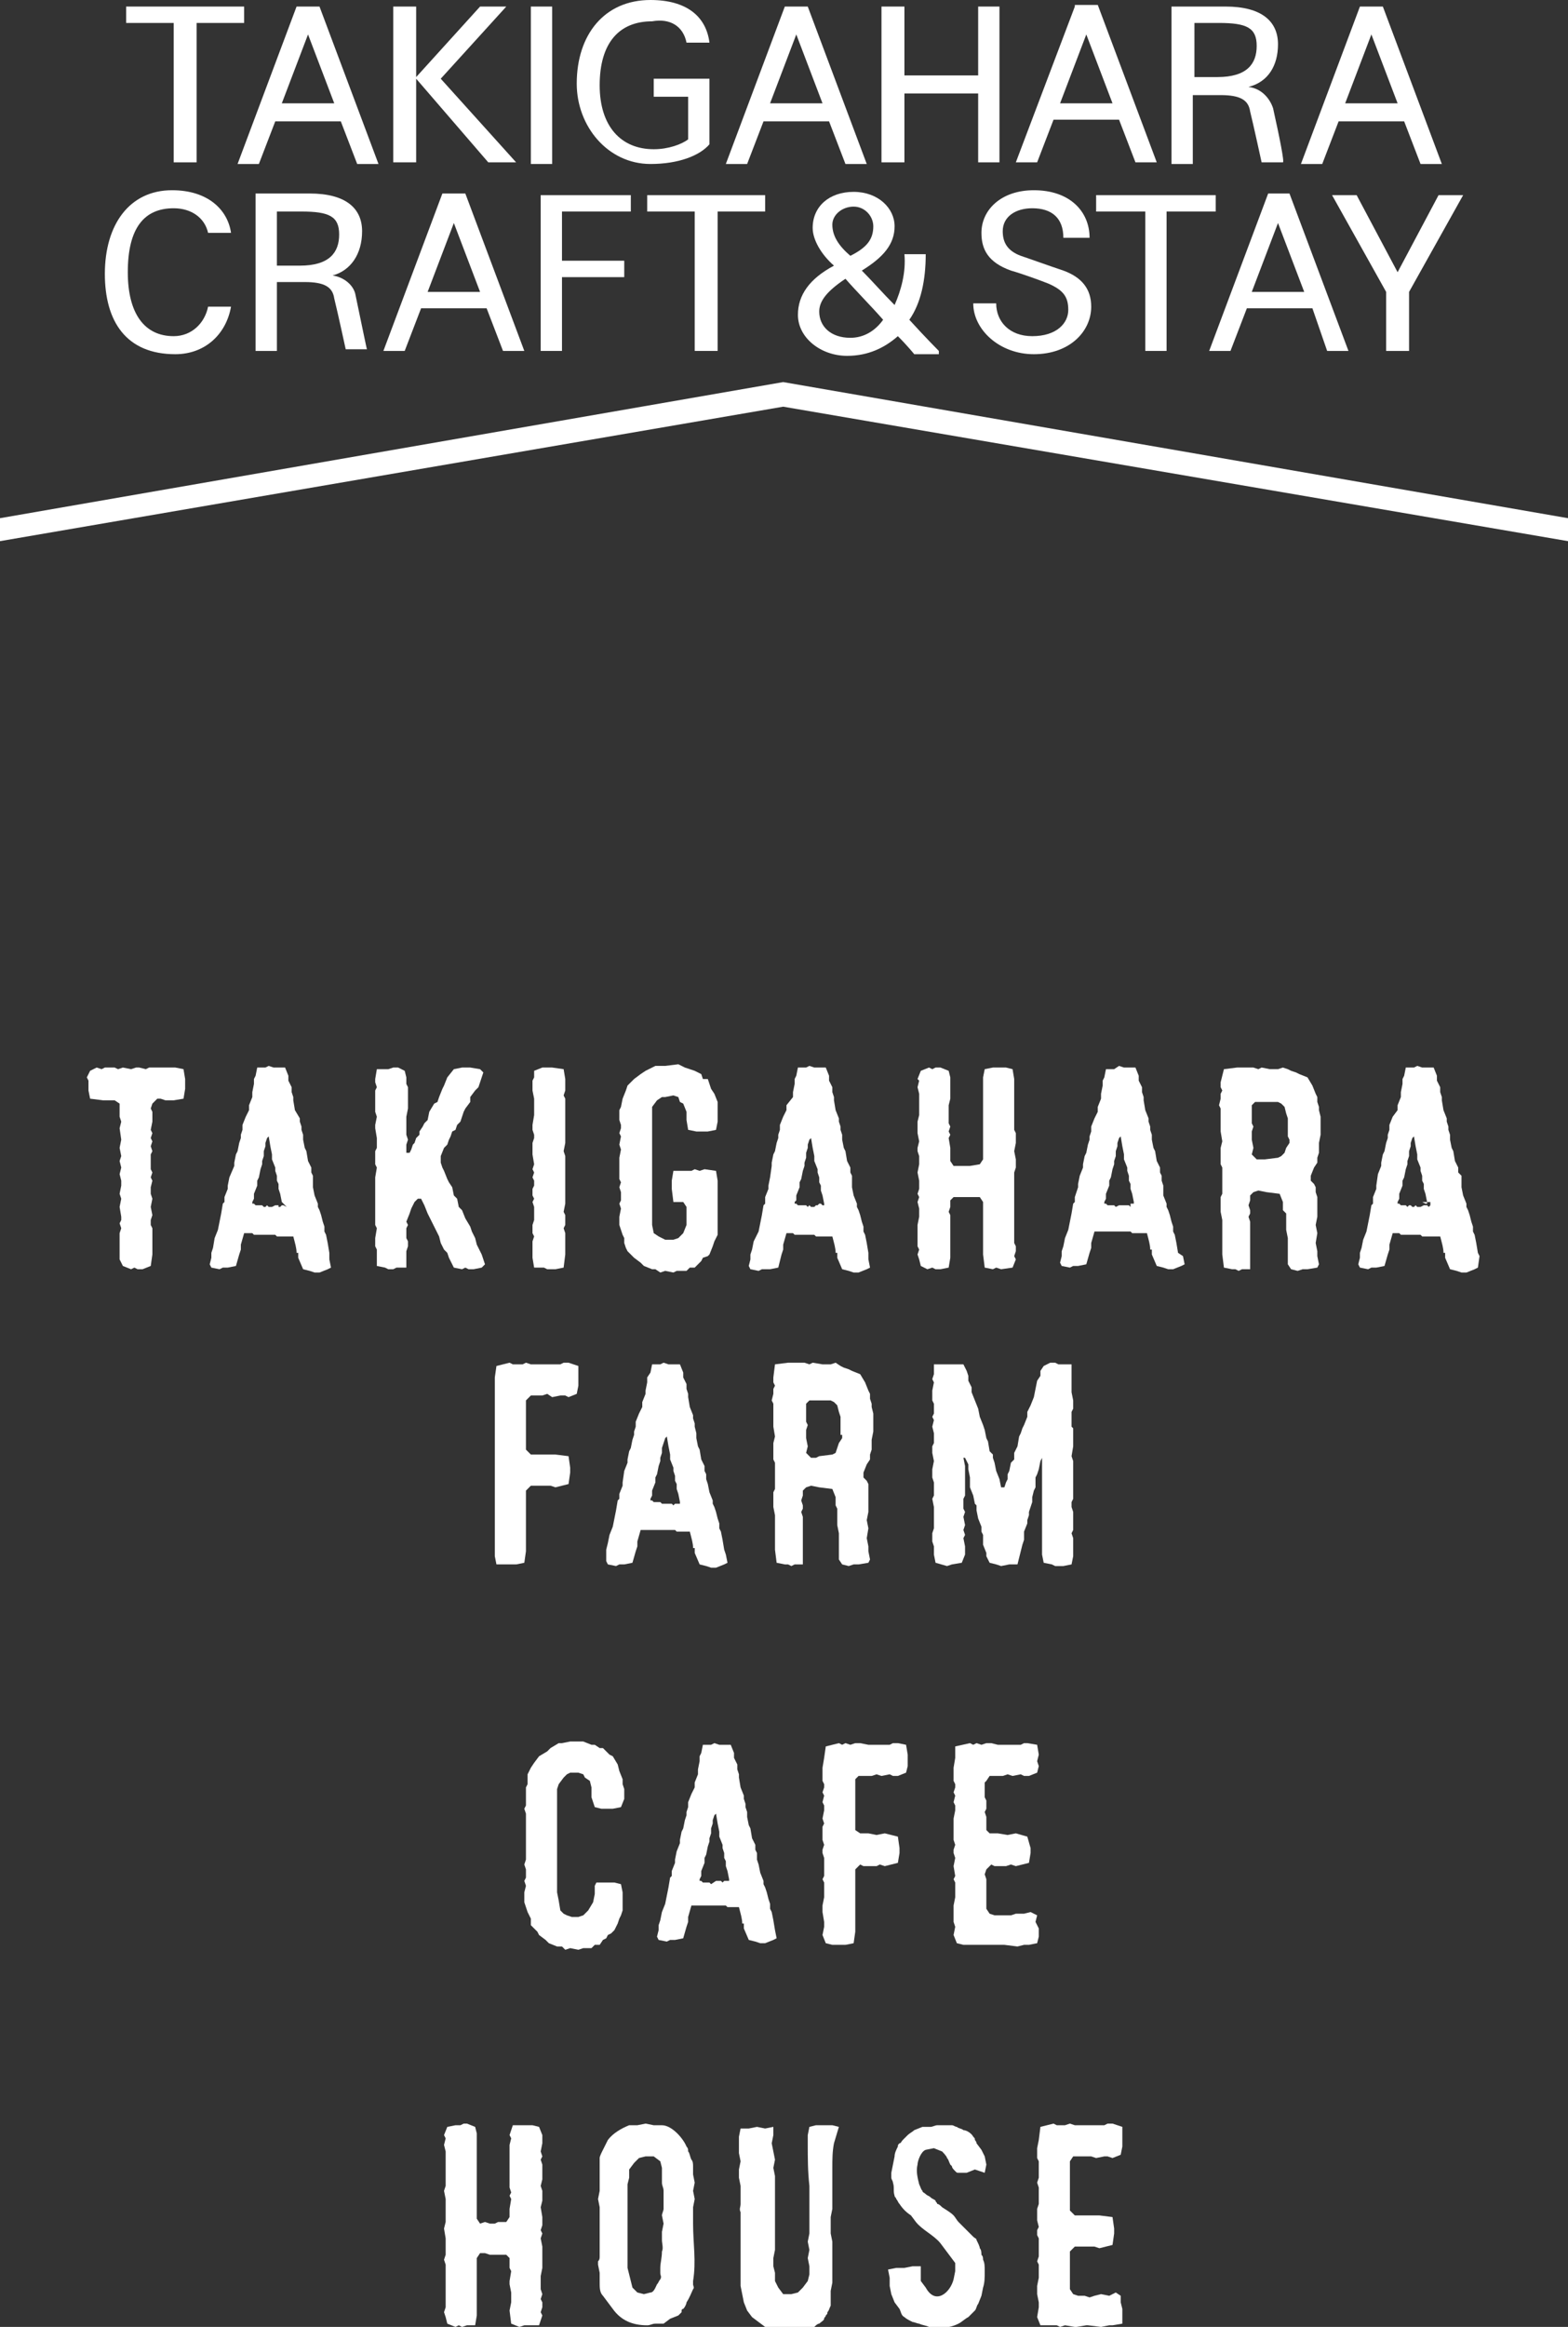 <?xml version="1.0" encoding="utf-8"?>
<!-- Generator: Adobe Illustrator 27.0.0, SVG Export Plug-In . SVG Version: 6.00 Build 0)  -->
<svg version="1.1" id="レイヤー_1" xmlns="http://www.w3.org/2000/svg" xmlns:xlink="http://www.w3.org/1999/xlink" x="0px"
	 y="0px" viewBox="0 0 95.7 141.9" style="enable-background:new 0 0 95.7 141.9;" xml:space="preserve">
<rect x="0" y="0" width="95.7" height="141.9" fill="#333333" stroke="none"/>
<style type="text/css">
	.st0{fill:#FFFFFF;}
</style>
<g>
	<g>
		<path class="st0" d="M41.9,2.6h1.4C43.1,1,41.9,0,39.7,0c-2.8,0-4.5,2.1-4.5,5.1c0,2.6,1.9,4.9,4.5,4.9c1.7,0,3-0.5,3.6-1.2v-4
			h-3.4v1.1H42v2.6c-0.4,0.3-1.2,0.6-2.1,0.6c-2,0-3.3-1.4-3.3-3.9c0-2.6,1.2-3.9,3.2-3.9C40.9,1.1,41.7,1.6,41.9,2.6"/>
		<rect x="32.4" y="0.4" class="st0" width="1.3" height="9.6"/>
		<polygon class="st0" points="29.3,0.4 25.4,4.7 25.4,0.4 24,0.4 24,9.9 25.4,9.9 25.4,4.8 29.8,9.9 31.5,9.9 26.9,4.8 30.9,0.4 		
			"/>
		<polygon class="st0" points="59.7,0.4 59.7,4.6 55.2,4.6 55.2,0.4 53.8,0.4 53.8,9.9 55.2,9.9 55.2,5.7 59.7,5.7 59.7,9.9 61,9.9 
			61,0.4 		"/>
		<path class="st0" d="M74.3,4.7h-1.4V1.4h1.5c1.7,0,2.3,0.3,2.3,1.4C76.7,3.9,76.1,4.7,74.3,4.7 M77.7,6.6C77.5,6,77,5.4,76.2,5.3
			C77.4,5,78,4,78,2.7c0-1.4-1-2.3-3.2-2.3h-3.3v9.6h1.3V5.8h1.7c1.2,0,1.7,0.3,1.8,1c0.2,0.8,0.7,3.1,0.7,3.1h1.3
			C78.4,9.9,78.1,8.4,77.7,6.6"/>
		<path class="st0" d="M18.8,2.1l1.6,4.2h-3.2L18.8,2.1z M18.1,0.4l-3.6,9.6h1.3l1-2.6h4l1,2.6h1.3l-3.6-9.6H18.1z"/>
		<path class="st0" d="M48.6,2.1l1.6,4.2H47L48.6,2.1z M47.9,0.4l-3.6,9.6h1.3l1-2.6h4l1,2.6h1.3l-3.6-9.6H47.9z"/>
		<path class="st0" d="M66.3,2.1l1.6,4.2h-3.2L66.3,2.1z M65.6,0.4L62,9.9h1.3l1-2.6h4l1,2.6h1.3l-3.6-9.6H65.6z"/>
		<path class="st0" d="M83.7,2.1l1.6,4.2h-3.2L83.7,2.1z M83,0.4l-3.6,9.6h1.3l1-2.6h4l1,2.6H88l-3.6-9.6H83z"/>
		<polygon class="st0" points="7.7,0.4 7.7,1.4 10.6,1.4 10.6,9.9 12,9.9 12,1.4 14.9,1.4 14.9,0.4 		"/>
		<path class="st0" d="M64.9,14.5c0-1.2-0.7-1.8-1.9-1.8c-1,0-1.8,0.5-1.8,1.4c0,0.7,0.3,1.2,1.1,1.5c0.6,0.2,1.7,0.6,2.6,0.9
			c1.1,0.4,1.7,1.1,1.7,2.2c0,1.5-1.3,2.9-3.5,2.9c-2.1,0-3.7-1.5-3.7-3.1h1.4c0,1.1,0.8,2,2.2,2c1.5,0,2.2-0.8,2.2-1.6
			c0-0.8-0.3-1.2-1.2-1.6c-0.5-0.2-1.6-0.6-2.3-0.8c-1.4-0.5-1.8-1.3-1.8-2.3c0-1.4,1.2-2.6,3.2-2.6c2.2,0,3.4,1.3,3.4,2.9H64.9z"/>
		<path class="st0" d="M7.8,16.6c0,2.5,1,3.9,2.8,3.9c1.1,0,1.9-0.8,2.1-1.8h1.4c-0.3,1.7-1.6,2.9-3.4,2.9c-3,0-4.3-2-4.3-4.9
			c0-3,1.5-5.1,4.1-5.1c2.2,0,3.4,1.2,3.6,2.6h-1.4c-0.2-0.9-1-1.5-2.1-1.5C8.8,12.7,7.8,13.9,7.8,16.6"/>
		<path class="st0" d="M18.3,16.2h-1.4v-3.3h1.5c1.7,0,2.3,0.3,2.3,1.4C20.7,15.4,20.1,16.2,18.3,16.2 M21.7,18
			c-0.1-0.6-0.7-1.1-1.4-1.2c1.1-0.3,1.8-1.3,1.8-2.7c0-1.4-1-2.3-3.2-2.3h-3.3v9.6h1.3v-4.2h1.7c1.2,0,1.7,0.3,1.8,1
			c0.2,0.8,0.7,3.1,0.7,3.1h1.3C22.4,21.4,22.1,19.9,21.7,18"/>
		<path class="st0" d="M26.1,17.8l1.6-4.2l1.6,4.2H26.1z M30.7,21.4H32l-3.6-9.6H27l-3.6,9.6h1.3l1-2.6h4L30.7,21.4z"/>
		<path class="st0" d="M76.4,17.8l1.6-4.2l1.6,4.2H76.4z M81,21.4h1.3l-3.6-9.6h-1.3l-3.6,9.6h1.3l1-2.6h4L81,21.4z"/>
		<polygon class="st0" points="46.7,11.9 39.5,11.9 39.5,12.9 42.4,12.9 42.4,21.4 43.8,21.4 43.8,12.9 46.7,12.9 		"/>
		<polygon class="st0" points="74.2,11.9 66.9,11.9 66.9,12.9 69.9,12.9 69.9,21.4 71.2,21.4 71.2,12.9 74.2,12.9 		"/>
		<polygon class="st0" points="38.5,12.9 38.5,11.9 33,11.9 33,21.4 34.3,21.4 34.3,16.9 38.1,16.9 38.1,15.9 34.3,15.9 34.3,12.9 
					"/>
		<polygon class="st0" points="87.8,11.9 85.3,16.6 82.8,11.9 81.3,11.9 84.6,17.8 84.6,21.4 86,21.4 86,17.8 89.3,11.9 		"/>
		<path class="st0" d="M51.9,20.6c-1.2,0-1.9-0.7-1.9-1.6c0-0.6,0.4-1.2,1.6-2c0.7,0.8,1.6,1.7,2.3,2.5
			C53.4,20.2,52.7,20.6,51.9,20.6 M52.1,12.6c0.7,0,1.2,0.6,1.2,1.2c0,0.8-0.4,1.3-1.4,1.8c-0.7-0.6-1.1-1.2-1.1-1.9
			C50.8,13.1,51.4,12.6,52.1,12.6 M57.3,21.4c0,0-0.8-0.8-1.8-1.9c0.7-1,1-2.4,1-4h-1.3c0.1,1.1-0.2,2.2-0.6,3.1
			c-0.7-0.7-1.4-1.5-2-2.1c1.3-0.8,2-1.6,2-2.7c0-1.1-1-2.1-2.5-2.1c-1.5,0-2.5,0.9-2.5,2.2c0,0.7,0.5,1.6,1.3,2.3
			c-1.5,0.8-2.2,1.8-2.2,3c0,1.4,1.4,2.5,3,2.5c1.3,0,2.3-0.5,3.1-1.2c0.6,0.6,1,1.1,1,1.1H57.3z"/>
		<polygon class="st0" points="0,31.6 0,33 47.8,24.8 95.7,33 95.7,31.6 47.8,23.3 		"/>
	</g>
	<g>
		<polygon class="st0" points="35.3,83.8 35.3,83.3 34.7,83.1 34.4,83.1 34.2,83.2 33.1,83.2 32.9,83.2 32.4,83.2 32.1,83.1 
			31.9,83.2 31.6,83.2 31.3,83.2 31.1,83.1 30.3,83.3 30.2,84 30.2,84.6 30.2,85.2 30.2,85.4 30.2,85.6 30.2,85.9 30.2,86.1 
			30.2,86.4 30.2,86.7 30.2,86.9 30.2,87.2 30.2,87.7 30.2,88 30.2,88.3 30.2,89 30.2,89.4 30.2,89.6 30.2,89.8 30.2,90.1 
			30.2,90.6 30.2,91.2 30.2,91.5 30.2,91.7 30.2,92.2 30.2,92.5 30.2,93 30.2,93.5 30.2,94 30.2,94.3 30.2,94.9 30.3,95.4 
			30.8,95.4 31,95.4 31.5,95.4 32,95.3 32.1,94.6 32.1,94 32.1,93.6 32.1,93.3 32.1,92.8 32.1,92 32.1,91.6 32.1,91.4 32.1,91.1 
			32.1,90.9 32.4,90.6 32.7,90.6 32.9,90.6 33.2,90.6 33.4,90.6 33.6,90.6 33.9,90.7 34.7,90.5 34.8,89.8 34.8,89.5 34.7,88.8 
			33.9,88.7 33.5,88.7 32.9,88.7 32.4,88.7 32.1,88.4 32.1,88.1 32.1,88 32.1,87.6 32.1,87.4 32.1,87.2 32.1,86.6 32.1,86.4 
			32.1,85.6 32.1,85.4 32.4,85.1 32.7,85.1 32.9,85.1 33.1,85.1 33.4,85 33.7,85.2 34.2,85.1 34.5,85.1 34.7,85.2 35.2,85 
			35.3,84.5 35.3,84.3 		"/>
		<path class="st0" d="M51.4,87.5l0,0.2L51.2,88l-0.1,0.3L51,88.6l-0.2,0.1l-0.8,0.1l-0.2,0.1l-0.3,0l-0.3-0.3l0.1-0.4l-0.1-0.5
			l0-0.3l0-0.2l0.1-0.3l-0.1-0.2l0-0.3l0-0.5l0-0.3l0.2-0.2h0.3l0.2,0h0.8l0.2,0.1l0.2,0.2l0.1,0.4l0.1,0.3l0,0.5v0.6L51.4,87.5z
			 M53.3,86.4l0-0.2l-0.1-0.4l0-0.2l-0.1-0.3l0-0.3L53,84.8l-0.2-0.5l-0.3-0.5L52,83.6l-0.2-0.1l-0.3-0.1l-0.2-0.1L51,83.1l-0.3,0.1
			l-0.5,0l-0.6-0.1l-0.2,0.1l-0.3-0.1l-0.2,0h-0.5l-0.3,0l-0.8,0.1L47.2,84v0.3l0.1,0.2l-0.1,0.2l0,0.3l-0.1,0.4l0.1,0.2l0,0.6v0.5
			l0,0.3l0.1,0.6L47.2,88v1l0.1,0.2v1.6l-0.1,0.2l0,0.3l0,0.6l0.1,0.5l0,0.2v1.9l0.1,0.8l0.5,0.1l0.2,0l0.2,0.1l0.2-0.1l0.5,0v-0.8
			l0-0.2l0-0.3l0-0.3l0-0.5l0-0.3l0-0.5l-0.1-0.3l0.1-0.2v-0.2l-0.1-0.3l0.1-0.3v-0.3l0.2-0.2l0.3-0.1l0.5,0.1l0.8,0.1l0.2,0.5v0.5
			L51.1,92v1l0.1,0.5v1.3l0,0.3l0.2,0.3l0.4,0.1l0.3-0.1l0.3,0l0.6-0.1l0.1-0.2l-0.1-0.5l0-0.3l-0.1-0.5l0.1-0.6l-0.1-0.5l0.1-0.5
			l0-0.5l0-0.5l0-0.2L53,90.8v-0.3l-0.1-0.2l-0.2-0.2l0-0.3l0.2-0.5l0.2-0.3l0-0.3l0.1-0.3l0-0.6l0.1-0.5l0-0.2l0-0.5L53.3,86.4z"/>
		<polygon class="st0" points="65.5,87.5 65.5,87.1 65.4,87 65.4,86.1 65.5,85.9 65.5,85.6 65.5,85.4 65.4,84.9 65.4,83.8 
			65.4,83.2 64.9,83.2 64.6,83.2 64.4,83.1 64.1,83.1 63.7,83.3 63.5,83.6 63.5,83.9 63.3,84.2 63.2,84.7 63.1,85.2 62.9,85.7 
			62.7,86.1 62.7,86.4 62.5,86.9 62.4,87.1 62.3,87.4 62.2,87.6 62.1,88.2 61.9,88.6 61.9,89 61.7,89.2 61.6,89.7 61.5,89.9 
			61.5,90.2 61.4,90.4 61.3,90.7 61.1,90.7 61,90.2 60.8,89.7 60.7,89.2 60.6,88.9 60.6,88.7 60.4,88.5 60.3,87.9 60.2,87.7 
			60.1,87.2 60,86.9 59.8,86.4 59.7,85.9 59.5,85.4 59.3,84.9 59.3,84.6 59.1,84.2 59.1,83.9 59,83.6 58.8,83.2 58,83.2 57.8,83.2 
			57.6,83.2 57,83.2 57,83.8 56.9,84.1 57,84.3 56.9,84.8 56.9,85.4 57,85.6 57,85.8 57,86.2 56.9,86.4 57,86.6 56.9,87 57,87.4 
			57,88 56.9,88.2 56.9,88.6 57,89.1 56.9,89.6 56.9,90.1 57,90.4 57,91.2 56.9,91.4 57,91.9 57,93.2 56.9,93.5 56.9,94 57,94.3 
			57,94.8 57.1,95.3 57.8,95.5 58.1,95.4 58.7,95.3 58.9,94.8 58.9,94.3 58.8,93.8 58.9,93.6 58.8,93.3 58.9,93 58.8,92.5 
			58.9,92.2 58.8,92 58.8,91.4 58.9,91.2 58.9,89.4 58.8,88.9 58.9,88.9 59.1,89.3 59.1,89.6 59.2,90.1 59.2,90.7 59.4,91.2 
			59.5,91.7 59.6,91.8 59.6,92.1 59.7,92.6 59.9,93.1 59.9,93.4 60,93.6 60,93.9 60,94.2 60.2,94.7 60.2,94.9 60.4,95.3 60.8,95.4 
			61.1,95.5 61.6,95.4 62.1,95.4 62.3,94.6 62.4,94.2 62.5,93.9 62.5,93.7 62.5,93.4 62.7,92.9 62.7,92.7 62.8,92.4 62.8,92.2 
			63,91.6 63,91.3 63.1,90.9 63.2,90.7 63.2,90.1 63.3,89.9 63.4,89.6 63.5,89.1 63.6,88.9 63.6,89.1 63.6,90 63.6,90.1 63.6,90.4 
			63.6,90.7 63.6,90.9 63.6,91.5 63.6,91.7 63.6,92 63.6,92.3 63.6,92.5 63.6,93.6 63.6,93.8 63.6,94 63.6,94.3 63.6,94.5 
			63.6,94.8 63.7,95.3 64.2,95.4 64.4,95.5 64.9,95.5 65.4,95.4 65.5,94.9 65.5,94.2 65.5,93.8 65.4,93.5 65.5,93.3 65.5,93 
			65.5,92.5 65.5,92.2 65.4,91.9 65.4,91.6 65.5,91.4 65.5,89.9 65.5,89.6 65.5,89.1 65.4,88.8 65.5,88.2 65.5,87.9 65.5,87.8 		"/>
		<path class="st0" d="M40.4,91.7L40.4,91.7l-0.1-0.1h0h-0.1l0,0l0,0l0,0l0,0l-0.1,0h-0.1h-0.1l0,0l-0.1-0.1h-0.1h0l0-0.1l0.1-0.2
			l0-0.3l0.2-0.5l0-0.3l0.1-0.2l0.1-0.5l0.1-0.3l0-0.2l0.1-0.3l0-0.3l0.1-0.3V88l0.1-0.3l0.1-0.1l0.1,0.6l0.1,0.5l0,0.3l0.2,0.5v0.2
			l0.1,0.3v0.3l0.1,0.2v0.3l0.1,0.3l0.1,0.5l0,0.1l0,0l0,0l0,0l0,0l-0.1,0h-0.1h0h-0.1l-0.1,0.1h0l-0.1-0.1h-0.1h-0.2h-0.1l-0.1,0
			l-0.1,0l0,0l0,0l0,0l0,0l0,0L40.4,91.7L40.4,91.7L40.4,91.7z M44.2,94.5l-0.1-0.6L44,93.4l-0.1-0.2l0-0.3l-0.1-0.3l-0.1-0.4
			l-0.1-0.3l-0.1-0.2l0-0.2L43.3,91l-0.1-0.5l-0.1-0.3v-0.3l-0.1-0.2v-0.3l-0.2-0.4l-0.1-0.6l-0.1-0.2l-0.1-0.5v-0.3L42.4,87l0-0.2
			l-0.1-0.3l0-0.2l-0.2-0.5L42,85.2l0-0.2l-0.1-0.3v-0.3L41.7,84l0-0.3l-0.2-0.5h-0.7l-0.3-0.1l-0.2,0.1l-0.5,0l-0.1,0.5L39.5,84
			l0,0.3l-0.1,0.5V85l-0.2,0.5v0.3L39,86.2l-0.2,0.5V87l-0.1,0.3l0,0.2l-0.1,0.3l-0.1,0.5l-0.1,0.2l-0.1,0.5l0,0.2l-0.2,0.5L38,90.4
			v0.2l-0.2,0.5v0.3l-0.1,0.1l-0.1,0.6l-0.1,0.5l-0.1,0.5l-0.2,0.5l-0.1,0.5L37,94.5v0.3L37,95.2l0.1,0.2l0.5,0.1l0.2-0.1h0.3
			l0.5-0.1l0.2-0.7l0.1-0.3l0,0l0-0.3l0.2-0.7h0h0.1l0.1,0h0.1h0.1l0.1,0l0.1,0l0,0l0,0l0.2,0l0.1,0l0.1,0h0.1h0.2l0.1,0h0.1h0.1
			h0.1l0.1,0l0.1,0l0,0l0,0l0.1,0l0.1,0l0.1,0.1l0,0l0,0l0.1,0l0,0l0,0l0,0l0.1,0h0.4h0.1l0,0l0.1,0h0c0.1,0.4,0.2,0.7,0.2,1l0.1,0
			l0,0.3l0.3,0.7l0.4,0.1l0.3,0.1h0.3l0.5-0.2l0.2-0.1l-0.1-0.5L44.2,94.5z"/>
		<polygon class="st0" points="10.7,65.1 10.1,65.1 9.9,65.1 9.1,65.1 8.9,65.2 8.5,65.1 8.3,65.1 8,65.2 7.5,65.1 7.2,65.2 7,65.1 
			6.4,65.1 6.2,65.2 5.9,65.1 5.5,65.3 5.3,65.7 5.4,65.9 5.4,66.5 5.5,67 6.3,67.1 6.8,67.1 7,67.1 7.3,67.3 7.3,67.6 7.3,67.8 
			7.3,68.1 7.4,68.4 7.3,68.8 7.4,69.5 7.3,70 7.4,70.5 7.3,70.8 7.4,71.2 7.3,71.6 7.4,72 7.4,72.3 7.3,72.8 7.4,73.1 7.3,73.6 
			7.4,74.2 7.4,74.4 7.3,74.6 7.4,74.9 7.3,75.2 7.3,75.5 7.3,75.7 7.3,76.3 7.3,76.5 7.3,76.8 7.5,77.2 8,77.4 8.2,77.3 8.4,77.4 
			8.7,77.4 9.2,77.2 9.3,76.5 9.3,74.9 9.2,74.7 9.2,74.4 9.3,74.1 9.2,73.6 9.3,73.1 9.2,72.8 9.2,72.4 9.3,72 9.2,71.8 9.3,71.5 
			9.2,71.3 9.2,70.4 9.3,70.2 9.2,69.9 9.3,69.6 9.2,69.4 9.3,69.1 9.2,68.9 9.3,68.4 9.3,68.1 9.3,67.8 9.2,67.6 9.3,67.3 9.6,67 
			9.8,67 10.1,67.1 10.6,67.1 11.2,67 11.3,66.4 11.3,65.9 11.3,65.8 11.2,65.2 		"/>
		<polygon class="st0" points="29.2,76.1 29.1,75.9 29,75.5 28.8,75.1 28.7,74.8 28.4,74.3 28.2,73.8 28,73.6 27.9,73.1 27.7,72.9 
			27.6,72.4 27.4,72.1 27.3,71.9 27.1,71.4 27,71.2 26.9,70.9 26.9,70.5 27.1,70 27.3,69.8 27.4,69.5 27.5,69.3 27.6,69 27.8,68.9 
			27.9,68.6 28.1,68.4 28.3,67.8 28.4,67.6 28.7,67.2 28.7,66.9 29,66.5 29.2,66.3 29.5,65.4 29.3,65.2 28.7,65.1 28.2,65.1 
			27.7,65.2 27.3,65.7 27.1,66.2 27,66.4 26.8,66.9 26.7,67.2 26.5,67.3 26.2,67.8 26.1,68.3 25.9,68.5 25.8,68.7 25.6,69 
			25.6,69.2 25.4,69.4 25.3,69.7 25.2,69.8 25.1,70.1 25,70.3 24.8,70.3 24.8,69.8 24.9,69.5 24.8,69.2 24.8,68.7 24.8,68.4 
			24.8,68.1 24.9,67.6 24.9,66.3 24.8,66.1 24.8,65.7 24.7,65.3 24.3,65.1 24,65.1 23.7,65.2 23.5,65.2 23,65.2 22.9,65.8 22.9,66 
			23,66.3 22.9,66.5 22.9,67.1 22.9,67.3 22.9,67.8 23,68.1 22.9,68.6 22.9,68.8 23,69.4 23,70 22.9,70.2 22.9,70.5 22.9,71 
			23,71.2 22.9,71.8 22.9,72 22.9,72.3 22.9,72.6 22.9,72.8 22.9,73.3 22.9,74.4 22.9,74.7 23,74.9 22.9,75.5 22.9,76 23,76.2 
			23,77.2 23.5,77.3 23.7,77.4 24,77.4 24.2,77.3 24.8,77.3 24.8,76.8 24.8,76.3 24.9,76 24.9,75.7 24.8,75.5 24.8,74.9 24.9,74.7 
			24.8,74.5 25,74 25.1,73.7 25.3,73.3 25.5,73.1 25.7,73.1 25.9,73.5 26.1,74 26.4,74.6 26.5,74.8 26.6,75 26.7,75.2 26.8,75.4 
			26.9,75.8 27.1,76.2 27.3,76.4 27.4,76.7 27.7,77.3 28.2,77.4 28.4,77.3 28.6,77.4 28.9,77.4 29.4,77.3 29.6,77.1 29.4,76.5 		"/>
		<polygon class="st0" points="32.5,75.7 32.5,76.7 32.6,77.3 33.2,77.3 33.4,77.4 33.7,77.4 33.9,77.4 34.4,77.3 34.5,76.5 
			34.5,76.2 34.5,76 34.5,75.8 34.5,75.2 34.4,74.9 34.5,74.7 34.5,74.1 34.4,73.9 34.5,73.4 34.5,72.6 34.5,72.3 34.5,71.8 
			34.5,71.3 34.5,71 34.5,70.5 34.4,70.2 34.5,69.7 34.5,69.4 34.5,69.2 34.5,68.7 34.5,67 34.4,66.8 34.5,66.5 34.5,65.8 
			34.4,65.2 33.7,65.1 33.1,65.1 32.6,65.3 32.6,65.7 32.5,65.9 32.5,66.5 32.6,67 32.6,67.5 32.6,67.8 32.6,68 32.5,68.6 
			32.5,68.9 32.6,69.2 32.6,69.4 32.5,69.7 32.5,70.4 32.6,71 32.5,71.3 32.6,71.5 32.5,71.8 32.6,72 32.6,72.3 32.5,72.5 
			32.5,72.9 32.6,73.1 32.5,73.3 32.6,73.6 32.6,74.1 32.6,74.4 32.5,74.7 32.5,75.2 32.6,75.4 		"/>
		<polygon class="st0" points="38.1,75.5 38.1,75.8 38.2,76.1 38.3,76.3 38.5,76.5 38.7,76.7 39.1,77 39.3,77.2 39.8,77.4 40,77.4 
			40.3,77.6 40.6,77.5 41.1,77.6 41.3,77.5 41.9,77.5 42.1,77.3 42.4,77.3 42.6,77.1 42.8,76.9 42.9,76.7 43.2,76.6 43.3,76.5 
			43.5,76 43.6,75.7 43.7,75.5 43.8,75.3 43.8,74.9 43.8,73.1 43.8,72.8 43.8,72 43.7,71.4 43,71.3 42.7,71.4 42.4,71.3 42.2,71.4 
			41.7,71.4 41.1,71.4 41,72 41,72.5 41.1,73.3 41.7,73.3 41.9,73.6 41.9,74.7 41.7,75.2 41.4,75.5 41.1,75.6 40.6,75.6 40.4,75.5 
			40.2,75.4 39.9,75.2 39.8,74.7 39.8,74.1 39.8,73.6 39.8,73.4 39.8,73.1 39.8,72.6 39.8,72.3 39.8,72 39.8,71.8 39.8,71.2 
			39.8,70.7 39.8,70.5 39.8,67.8 39.8,67.5 40.1,67.1 40.4,66.9 40.6,66.9 41.1,66.8 41.4,66.9 41.5,67.2 41.7,67.3 41.9,67.8 
			41.9,68.3 42,68.9 42.5,69 43,69 43.2,69 43.7,68.9 43.8,68.4 43.8,67.8 43.8,67.5 43.8,67.2 43.6,66.7 43.4,66.4 43.2,65.8 
			42.9,65.8 42.8,65.5 42.6,65.4 42.4,65.3 42.1,65.2 41.8,65.1 41.4,64.9 40.6,65 40,65 39.8,65.1 39.4,65.3 39.1,65.5 38.7,65.8 
			38.3,66.2 38.2,66.5 38,67 37.9,67.5 37.8,67.7 37.8,68.3 37.9,68.6 37.9,68.8 37.8,69.1 37.9,69.3 37.8,69.8 37.9,70.1 
			37.8,70.6 37.8,71.9 37.9,72.1 37.8,72.4 37.9,72.7 37.9,73.2 37.8,73.4 37.9,73.7 37.8,74.2 37.8,74.7 38,75.3 		"/>
		<polygon class="st0" points="57.4,77.4 57.9,77.3 58,76.7 58,75.7 58,75.2 58,74.1 57.9,73.9 58,73.6 58,73.2 58.2,73 58.5,73 
			58.7,73 59.8,73 60,73.3 60,73.8 60,74.1 60,74.6 60,74.9 60,75.4 60,76 60,76.5 60.1,77.3 60.6,77.4 60.8,77.3 61.1,77.4 
			61.8,77.3 62,76.8 61.9,76.6 62,76.3 62,76 61.9,75.8 61.9,75.4 61.9,75.2 61.9,74.4 61.9,73.8 61.9,72.6 61.9,72 61.9,71.7 
			61.9,71.5 62,71.2 62,70.7 61.9,70.2 62,69.7 62,69.1 61.9,68.9 61.9,68.4 61.9,67.6 61.9,67.3 61.9,67 61.9,66.8 61.9,66.3 
			61.9,65.8 61.8,65.2 61.4,65.1 60.9,65.1 60.6,65.1 60.1,65.2 60,65.7 60,65.9 60,66.3 60,66.6 60,68.9 60,69.2 60,69.4 60,69.7 
			60,70.3 60,70.6 60,70.7 59.8,71 59.2,71.1 59,71.1 58.7,71.1 58.5,71.1 58.2,71.1 58,70.8 58,70.6 58,70 57.9,69.4 58,69.2 
			57.9,69 58,68.7 57.9,68.5 57.9,67.4 58,67 58,65.7 57.9,65.3 57.4,65.1 57.1,65.1 56.9,65.2 56.7,65.1 56.2,65.3 56,65.8 
			56.1,65.9 56,66.3 56.1,66.7 56.1,68 56,68.4 56,68.8 56,69.1 56.1,69.6 56,70 56,70.2 56.1,70.5 56.1,71 56,71.5 56.1,72 
			56.1,72.5 56,72.8 56.1,73 56,73.3 56.1,73.7 56.1,74.2 56,74.7 56,76 56.1,76.2 56,76.5 56.1,76.8 56.2,77.2 56.6,77.4 
			56.9,77.3 57.1,77.4 		"/>
		<path class="st0" d="M78.7,69.5l0,0.2L78.5,70l-0.1,0.3l-0.2,0.2l-0.2,0.1l-0.8,0.1L77,70.7l-0.3,0l-0.3-0.3l0.1-0.4l-0.1-0.5
			l0-0.3l0-0.2l0.1-0.3l-0.1-0.2l0-0.3l0-0.5l0-0.3l0.2-0.2H77l0.2,0h0.8l0.2,0.1l0.2,0.2l0.1,0.4l0.1,0.3l0,0.5v0.6L78.7,69.5z
			 M80.6,68.3l0-0.2l-0.1-0.4l0-0.2l-0.1-0.3l0-0.3l-0.1-0.2l-0.2-0.5l-0.3-0.5l-0.5-0.2l-0.2-0.1l-0.3-0.1l-0.2-0.1l-0.3-0.1
			l-0.3,0.1l-0.5,0L77,65.1l-0.2,0.1l-0.3-0.1l-0.2,0h-0.5l-0.3,0l-0.8,0.1L74.5,66v0.3l0.1,0.2l-0.1,0.2l0,0.3l-0.1,0.4l0.1,0.2
			l0,0.6v0.5l0,0.3l0.1,0.6L74.5,70V71l0.1,0.2v1.6l-0.1,0.2l0,0.3l0,0.6l0.1,0.5l0,0.2v1.9l0.1,0.8l0.5,0.1l0.2,0l0.2,0.1l0.2-0.1
			l0.5,0v-0.8l0-0.2l0-0.3l0-0.3l0-0.5l0-0.3l0-0.5l-0.1-0.3l0.1-0.2v-0.2l-0.1-0.3l0.1-0.3v-0.3l0.2-0.2l0.3-0.1l0.5,0.1l0.8,0.1
			l0.2,0.5v0.5L78.5,74v1l0.1,0.5v1.3l0,0.3l0.2,0.3l0.4,0.1l0.3-0.1l0.3,0l0.6-0.1l0.1-0.2l-0.1-0.5l0-0.3l-0.1-0.5l0.1-0.6
			l-0.1-0.5l0.1-0.5l0-0.5l0-0.5l0-0.2l-0.1-0.3v-0.3l-0.1-0.2l-0.2-0.2l0-0.3l0.2-0.5l0.2-0.3l0-0.3l0.1-0.3l0-0.6l0.1-0.5l0-0.2
			l0-0.5L80.6,68.3z"/>
		<path class="st0" d="M17.5,73.6l-0.2-0.1h-0.1l-0.1,0.1h-0.1L17,73.5h-0.2l-0.2,0.1l-0.1,0l-0.1,0l-0.1-0.1l-0.1,0.1h-0.1
			l-0.1-0.1h-0.1l-0.1,0.1L16,73.5l-0.1,0h-0.2l-0.1,0l-0.1-0.1h-0.1l0-0.1l0.1-0.2l0-0.3l0.2-0.5l0-0.3l0.1-0.2l0.1-0.5l0.1-0.3
			l0-0.2l0.1-0.3l0-0.3l0.1-0.3v-0.2l0.1-0.3l0.1-0.1l0.1,0.6l0.1,0.5l0,0.3l0.2,0.5v0.2l0.1,0.3v0.3l0.1,0.2v0.3l0.1,0.3l0.1,0.5
			L17.5,73.6L17.5,73.6L17.5,73.6z M20.1,76.4L20,75.8l-0.1-0.5l-0.1-0.2l0-0.3l-0.1-0.3l-0.1-0.4l-0.1-0.3l-0.1-0.2l0-0.2l-0.2-0.5
			l-0.1-0.5L19.1,72v-0.3L19,71.5v-0.3l-0.2-0.4l-0.1-0.6L18.6,70l-0.1-0.5v-0.3l-0.1-0.3l0-0.2l-0.1-0.3l0-0.2L18,67.7l-0.1-0.6
			l0-0.2l-0.1-0.3v-0.3l-0.2-0.4l0-0.3l-0.2-0.5h-0.7l-0.3-0.1l-0.2,0.1l-0.5,0l-0.1,0.5l-0.1,0.2l0,0.3l-0.1,0.5v0.3l-0.2,0.5v0.3
			l-0.2,0.4l-0.2,0.5v0.3l-0.1,0.3l0,0.2l-0.1,0.3l-0.1,0.5l-0.1,0.2l-0.1,0.5l0,0.2L14,71.8l-0.1,0.5v0.2L13.7,73v0.3l-0.1,0.1
			l-0.1,0.6l-0.1,0.5l-0.1,0.5l-0.2,0.5L13,76.1l-0.1,0.3v0.3l-0.1,0.4l0.1,0.2l0.5,0.1l0.2-0.1h0.3l0.5-0.1l0.2-0.7l0.1-0.3l0,0
			l0-0.3l0.2-0.7h0.1l0.1,0h0.2l0.1,0l0.1,0.1l0.2,0l0.1,0l0.1,0h0.2l0.1,0h0.2l0.1,0l0.1,0l0.1,0l0.1,0l0.1,0.1l0.1,0l0.1,0l0.1,0
			h0.5l0.1,0l0.1,0c0.1,0.4,0.2,0.7,0.2,1l0.1,0l0,0.3l0.3,0.7l0.4,0.1l0.3,0.1h0.3l0.5-0.2l0.2-0.1l-0.1-0.5L20.1,76.4z"/>
		<path class="st0" d="M48.6,73.2l0-0.3l0.2-0.5l0-0.3l0.1-0.2l0.1-0.5l0.1-0.3l0-0.2l0.1-0.3l0-0.3l0.1-0.3v-0.2l0.1-0.3l0.1-0.1
			l0.1,0.6l0.1,0.5l0,0.3l0.2,0.5v0.2l0.1,0.3v0.3l0.1,0.2v0.3l0.1,0.3l0.1,0.5l0,0.1l0,0l-0.1,0l-0.1-0.1h0h-0.1h0l-0.1,0.1h0
			L50,73.5h0h-0.2h0l-0.1,0.1l-0.1,0l0,0l0,0l-0.1,0l-0.1-0.1l0,0l0,0l-0.1,0.1h0l-0.1-0.1h0h-0.1h0l0,0l-0.1,0l0,0l0,0l-0.1,0h-0.1
			h0l-0.1,0l-0.1-0.1h0h-0.1l0-0.1L48.6,73.2z M47.7,76.5l0.1-0.3l0,0l0-0.3l0.2-0.7h0h0.1h0l0.1,0h0.1h0l0.1,0l0.1,0.1l0,0l0,0
			l0.2,0l0.1,0l0.1,0h0h0.2l0.1,0h0h0.1h0l0.1,0l0.1,0l0,0l0,0l0.1,0l0.1,0l0.1,0.1l0,0l0,0l0.1,0l0.1,0l0,0l0,0l0.1,0h0.5h0l0.1,0
			l0.1,0c0.1,0.4,0.2,0.7,0.2,1l0.1,0l0,0.3l0.3,0.7l0.4,0.1l0.3,0.1h0.3l0.5-0.2l0.2-0.1l-0.1-0.5L53,76.4l-0.1-0.6l-0.1-0.5
			l-0.1-0.2l0-0.3l-0.1-0.3l-0.1-0.4l-0.1-0.3l-0.1-0.2l0-0.2l-0.2-0.5l-0.1-0.5L52,72v-0.3l-0.1-0.2v-0.3l-0.2-0.4l-0.1-0.6
			L51.5,70l-0.1-0.5v-0.3l-0.1-0.3l0-0.2l-0.1-0.3l0-0.2l-0.2-0.5l-0.1-0.6l0-0.2l-0.1-0.3v-0.3l-0.2-0.4l0-0.3l-0.2-0.5h-0.7
			l-0.3-0.1l-0.2,0.1l-0.5,0l-0.1,0.5l-0.1,0.2l0,0.3l-0.1,0.5v0.3L48,67.4v0.3l-0.2,0.4l-0.2,0.5v0.3l-0.1,0.3l0,0.2l-0.1,0.3
			l-0.1,0.5l-0.1,0.2l-0.1,0.5l0,0.2L47,71.8l-0.1,0.5v0.2L46.7,73v0.4l-0.1,0.1l-0.1,0.6l-0.1,0.5l-0.1,0.5L46,75.7l-0.1,0.5
			l-0.1,0.3v0.3l-0.1,0.4l0.1,0.2l0.5,0.1l0.2-0.1H47l0.5-0.1L47.7,76.5z"/>
		<path class="st0" d="M68.1,73.6L68.1,73.6L68,73.5h0h-0.1l0,0l0,0l0,0l0,0l-0.1,0h-0.1h-0.1l0,0l-0.1-0.1h-0.1h0l0-0.1l0.1-0.2
			l0-0.3l0.2-0.5l0-0.3l0.1-0.2l0.1-0.5l0.1-0.3l0-0.2l0.1-0.3l0-0.3l0.1-0.3v-0.2l0.1-0.3l0.1-0.1l0.1,0.6l0.1,0.5l0,0.3l0.2,0.5
			v0.2l0.1,0.3v0.3l0.1,0.2v0.3l0.1,0.3l0.1,0.5l0,0.1l0,0l0,0l0,0l0,0l-0.1,0h-0.1h0H69L69,73.6h0l-0.1-0.1h-0.1h-0.2h-0.1l-0.1,0
			l-0.1,0l0,0l0,0l0,0l0,0l0,0L68.1,73.6L68.1,73.6L68.1,73.6z M71.9,76.4l-0.1-0.6l-0.1-0.5l-0.1-0.2l0-0.3l-0.1-0.3l-0.1-0.4
			l-0.1-0.3l-0.1-0.2l0-0.2l-0.2-0.5L71,72.3L70.9,72v-0.3l-0.1-0.2v-0.3l-0.2-0.4l-0.1-0.6L70.4,70l-0.1-0.5v-0.3l-0.1-0.3l0-0.2
			l-0.1-0.3l0-0.2l-0.2-0.5l-0.1-0.6l0-0.2l-0.1-0.3v-0.3l-0.2-0.4l0-0.3l-0.2-0.5h-0.7l-0.3-0.1L68,65.2l-0.5,0l-0.1,0.5l-0.1,0.2
			l0,0.3l-0.1,0.5v0.3l-0.2,0.5v0.3l-0.2,0.4l-0.2,0.5v0.3l-0.1,0.3l0,0.2l-0.1,0.3l-0.1,0.5l-0.1,0.2l-0.1,0.5l0,0.2l-0.2,0.5
			l-0.1,0.5v0.2L65.6,73v0.3l-0.1,0.1l-0.1,0.6l-0.1,0.5l-0.1,0.5l-0.2,0.5l-0.1,0.5l-0.1,0.3v0.3l-0.1,0.4l0.1,0.2l0.5,0.1l0.2-0.1
			h0.3l0.5-0.1l0.2-0.7l0.1-0.3l0,0l0-0.3l0.2-0.7h0H67l0.1,0h0.1h0.1l0.1,0l0.1,0l0,0l0,0l0.2,0l0.1,0l0.1,0h0.1h0.2l0.1,0h0.1h0.1
			h0.1l0.1,0l0.1,0l0,0l0,0l0.1,0l0.1,0l0.1,0.1l0,0l0,0l0.1,0l0,0l0,0l0,0l0.2,0h0.4h0.1l0,0l0.1,0h0c0.1,0.4,0.2,0.7,0.2,1l0.1,0
			l0,0.3l0.3,0.7l0.4,0.1l0.3,0.1h0.3l0.5-0.2l0.2-0.1l-0.1-0.5L71.9,76.4z"/>
		<path class="st0" d="M87.3,73.5L87.3,73.5L87.3,73.5l-0.1,0.1l-0.1-0.1h0h-0.2h0l-0.2,0.1l-0.1,0l0,0l0,0l-0.1,0l-0.1-0.1l0,0l0,0
			l-0.1,0.1h-0.1l-0.1-0.1h0h-0.1h0l-0.1,0.1l-0.1-0.1l0,0l0,0l-0.1,0h-0.1h0l-0.1,0l-0.1-0.1h0h-0.1l0-0.1l0.1-0.2l0-0.3l0.2-0.5
			l0-0.3l0.1-0.2l0.1-0.5l0.1-0.3l0-0.2l0.1-0.3l0-0.3l0.1-0.3v-0.2l0.1-0.3l0.1-0.1l0.1,0.6l0.1,0.5l0,0.3l0.2,0.5v0.2l0.1,0.3v0.3
			l0.1,0.2v0.3l0.1,0.3l0.1,0.5l0,0.1l0,0l0,0l0,0l-0.1,0l-0.2-0.1H87.3L87.3,73.5z M90.3,76.6l-0.1-0.2l-0.1-0.6L90,75.3l-0.1-0.2
			l0-0.3l-0.1-0.3l-0.1-0.4l-0.1-0.3l-0.1-0.2l0-0.2l-0.2-0.5l-0.1-0.5L89.2,72v-0.3L89,71.5v-0.3l-0.2-0.4l-0.1-0.6L88.6,70
			l-0.1-0.5v-0.3l-0.1-0.3l0-0.2l-0.1-0.3l0-0.2l-0.2-0.5L88,67.1l0-0.2l-0.1-0.3v-0.3l-0.2-0.4l0-0.3l-0.2-0.5h-0.7l-0.3-0.1
			l-0.2,0.1l-0.5,0l-0.1,0.5l-0.1,0.2l0,0.3l-0.1,0.5v0.3l-0.2,0.5v0.3L85,68.1l-0.2,0.5v0.3l-0.1,0.3l0,0.2l-0.1,0.3l-0.1,0.5
			l-0.1,0.2l-0.1,0.5l0,0.2l-0.2,0.5L84,72.3v0.2L83.8,73v0.4l-0.1,0.1l-0.1,0.6l-0.1,0.5l-0.1,0.5l-0.2,0.5l-0.1,0.5L83,76.4v0.3
			l-0.1,0.4l0.1,0.2l0.5,0.1l0.2-0.1h0.3l0.5-0.1l0.2-0.7l0.1-0.3l0,0l0-0.3l0.2-0.7h0.1h0l0.1,0h0.1h0l0.1,0l0.1,0.1l0,0l0,0l0.2,0
			l0.1,0l0.1,0h0h0.2l0.1,0h0h0.1h0l0.1,0l0.1,0l0,0l0,0l0.1,0l0.1,0l0.1,0.1l0,0l0,0l0.1,0l0.1,0l0,0l0,0l0.2,0h0.5h0l0.1,0l0.1,0
			c0.1,0.4,0.2,0.7,0.2,1l0.1,0l0,0.3l0.3,0.7l0.4,0.1l0.3,0.1h0.3l0.5-0.2l0.2-0.1L90.3,76.6z"/>
	</g>
	<g>
		<polygon class="st0" points="67.6,129.5 67.4,129.6 66.3,129.6 66.1,129.6 65.6,129.6 65.3,129.5 65,129.6 64.7,129.6 64.5,129.6 
			64.3,129.5 63.5,129.7 63.4,130.5 63.3,131 63.3,131.6 63.4,131.8 63.4,132.1 63.4,132.3 63.4,132.6 63.4,132.8 63.3,133.1 
			63.4,133.4 63.4,133.6 63.4,134.1 63.4,134.4 63.3,134.7 63.3,135.4 63.4,135.8 63.3,136 63.3,136.3 63.4,136.5 63.4,137 
			63.4,137.6 63.3,137.9 63.4,138.1 63.4,138.6 63.4,138.9 63.3,139.4 63.3,139.9 63.4,140.4 63.4,140.7 63.3,141.3 63.5,141.8 
			63.9,141.8 64.3,141.8 64.5,141.8 64.7,141.9 65,141.8 65.6,141.9 65.7,141.9 66.3,141.8 66.4,141.8 67.2,141.9 67.7,141.8 
			67.9,141.8 68.5,141.7 68.5,141.4 68.5,140.8 68.4,140.4 68.4,140 68.1,139.8 67.7,140 67.2,139.9 66.8,140 66.5,140.1 66.2,140 
			66.1,140 65.8,140 65.5,139.9 65.3,139.6 65.3,139.5 65.3,139.2 65.3,138.4 65.3,138 65.3,137.8 65.3,137.5 65.3,137.3 65.6,137 
			65.8,137 66.1,137 66.4,137 66.6,137 66.8,137 67.1,137.1 67.9,136.9 68,136.2 68,135.9 67.9,135.2 67.1,135.1 66.6,135.1 
			66.1,135.1 65.6,135.1 65.3,134.8 65.3,134.6 65.3,134.4 65.3,134 65.3,133.8 65.3,133.6 65.3,133.1 65.3,132.8 65.3,132 
			65.3,131.8 65.5,131.5 65.8,131.5 66.1,131.5 66.3,131.5 66.6,131.5 66.9,131.6 67.4,131.5 67.6,131.5 67.9,131.6 68.4,131.4 
			68.5,130.9 68.5,130.7 68.5,130.2 68.5,129.7 67.9,129.5 		"/>
		<polygon class="st0" points="28.3,129.5 28.1,129.6 27.8,129.6 27.3,129.7 27.1,130.2 27.2,130.4 27.1,130.8 27.2,131.2 
			27.2,132.5 27.2,132.8 27.2,133.3 27.1,133.6 27.2,134.1 27.2,134.4 27.2,134.7 27.2,134.9 27.2,135.5 27.1,135.9 27.2,136.5 
			27.2,137 27.2,137.3 27.2,137.5 27.1,137.8 27.2,138.1 27.2,138.6 27.2,139.1 27.2,140.5 27.2,140.7 27.1,141 27.2,141.3 
			27.3,141.7 27.8,141.9 28,141.8 28.2,141.9 28.5,141.8 29,141.8 29.1,141.2 29.1,140.1 29.1,139.6 29.1,138.5 29.1,138.3 
			29.1,138 29.1,137.7 29.3,137.4 29.6,137.4 29.9,137.5 30.9,137.5 31.1,137.7 31.1,138.3 31.2,138.5 31.1,139.1 31.1,139.3 
			31.2,139.8 31.2,140.4 31.1,140.9 31.2,141.7 31.7,141.9 32,141.8 32.2,141.8 32.9,141.8 33.1,141.2 33,141 33.1,140.7 
			33.1,140.4 33,140.2 33.1,139.9 33,139.6 33,138.8 33.1,138.3 33.1,137 33,136.5 33.1,136.2 33,136 33.1,135.7 33.1,135.2 
			33,134.6 33.1,134.2 33.1,133.6 33,133.3 33.1,132.9 33.1,132 33,131.7 33.1,131.5 33,131.2 33.1,130.7 33.1,130.2 32.9,129.7 
			32.5,129.6 32,129.6 31.7,129.6 31.3,129.6 31.1,130.2 31.2,130.4 31.1,130.8 31.1,131.1 31.1,133.4 31.2,133.7 31.1,133.9 
			31.2,134.1 31.1,134.7 31.1,135 31.1,135.2 30.9,135.5 30.4,135.5 30.2,135.6 29.9,135.6 29.6,135.5 29.3,135.6 29.1,135.3 
			29.1,135 29.1,134.5 29.1,133.9 29.1,133.6 29.1,133.4 29.1,133.1 29.1,132.9 29.1,131.8 29.1,131.5 29.1,130.1 29,129.7 
			28.5,129.5 		"/>
		<path class="st0" d="M40.3,138.3c0,0.1,0,0.2,0,0.3c0,0.2,0.1,0.2,0,0.4c-0.1,0.1-0.1,0.2-0.2,0.3c-0.1,0.2-0.2,0.5-0.4,0.5
			c0,0-0.4,0.1-0.4,0.1l-0.4-0.1l-0.3-0.3l-0.1-0.4l-0.1-0.4l-0.1-0.4l0-0.5c0-1.5,0-3.1,0-4.6l0.1-0.4l0-0.5l0.3-0.4l0.3-0.3
			l0.4-0.1l0.5,0l0.4,0.3l0.1,0.4l0,0.5l0,0.4c0,0.2,0.1,0.3,0.1,0.5v0.3c0,0.2,0,0.4,0,0.6c0,0.1,0,0.1,0,0.2
			c0,0.1-0.1,0.3-0.1,0.4l0.1,0.5l-0.1,0.5l0,0.5c0,0.2,0.1,0.5,0,0.7C40.4,137.7,40.3,138,40.3,138.3 M39.4,129.5l-0.5,0.1l-0.5,0
			c-0.5,0.2-1,0.5-1.3,0.9c-0.1,0.2-0.2,0.4-0.3,0.6c-0.1,0.2-0.2,0.4-0.2,0.5c0,0,0,0.5,0,0.5l0,0.5l0,0.5l0,0.5l-0.1,0.5
			c0,0,0.1,0.5,0.1,0.5c0,0.1,0,0.1,0,0.2c0,0.1,0,0.1,0,0.2c0,0.1,0,0.3,0,0.5c0,0.1,0,0.1,0,0.2c0,0.1,0,0.3,0,0.4c0,0,0,0,0,0
			c0,0.1,0,0.3,0,0.4c0,0.1,0,0.1,0,0.2c0,0.1,0,0.3,0,0.4c0,0.1,0,0.2,0,0.3c0,0.1,0,0.1,0,0.2c0,0.1,0,0.2-0.1,0.3
			c0,0,0,0.1,0,0.2l0.1,0.5c0,0.2,0,0.4,0,0.6c0,0.3,0,0.6,0.2,0.8c0,0,0.3,0.4,0.3,0.4s0.3,0.4,0.3,0.4c0.5,0.7,1.2,1,2.1,1
			c0.2,0,0.3-0.1,0.5-0.1l0.5,0l0.4-0.3c0,0,0.5-0.2,0.5-0.2c0,0,0.1-0.1,0.1-0.1c0,0,0,0,0.1-0.1c0,0,0,0,0-0.1c0,0,0-0.1,0.1-0.1
			c0.1-0.1,0.2-0.3,0.2-0.4c0.2-0.3,0.3-0.6,0.4-0.8c0.1-0.1,0-0.2,0-0.3c0-0.1,0-0.2,0-0.2c0.2-1.2,0-2.3,0-3.5l0-0.5l0-0.5
			l0.1-0.5l-0.1-0.5l0.1-0.5l-0.1-0.5l0-0.5c0-0.1,0-0.3-0.1-0.4c-0.1-0.2-0.1-0.4-0.2-0.5c0-0.1,0-0.2-0.1-0.3
			c-0.2-0.5-0.9-1.3-1.5-1.3c0,0-0.5,0-0.5,0L39.4,129.5z"/>
		<path class="st0" d="M60.1,132.5l0.1-0.5l-0.1-0.5l-0.2-0.4l-0.3-0.4c0-0.1-0.1-0.2-0.1-0.2c0-0.1,0-0.1-0.1-0.2
			c-0.1-0.2-0.4-0.4-0.6-0.4c-0.1-0.1-0.3-0.1-0.4-0.2c-0.1,0-0.2-0.1-0.3-0.1c-0.1,0-0.2,0-0.3,0c-0.2,0-0.3,0-0.5,0
			c0,0-0.1,0-0.1,0c-0.1,0-0.3,0.1-0.4,0.1l-0.5,0l-0.5,0.2c-0.1,0.1-0.3,0.2-0.4,0.3c-0.1,0.1-0.2,0.2-0.3,0.3
			c-0.1,0.1-0.1,0.2-0.2,0.2c-0.1,0.1-0.1,0.1-0.1,0.2c-0.1,0.2-0.2,0.4-0.2,0.6l-0.1,0.5l-0.1,0.5c0,0.1,0,0.2,0,0.3
			c0,0.1,0.1,0.2,0.1,0.3c0.1,0.3,0,0.5,0.1,0.8c0,0.1,0.1,0.1,0.1,0.2c0.1,0.1,0.1,0.2,0.2,0.3c0.2,0.3,0.4,0.5,0.7,0.7
			c0,0,0.3,0.4,0.3,0.4c0.4,0.5,1.1,0.8,1.5,1.3l0.3,0.4l0.3,0.4l0.3,0.4l0,0.5l-0.1,0.5c-0.2,0.8-1.1,1.6-1.7,0.5
			c0,0-0.3-0.4-0.3-0.4l0-0.5l0-0.4l-0.5,0l-0.5,0.1l-0.5,0l-0.5,0.1l0.1,0.5l0,0.5l0.1,0.5l0.2,0.5l0.3,0.4
			c0.1,0.2,0.1,0.4,0.3,0.5c0.1,0.1,0.3,0.2,0.5,0.3c0.1,0,0.3,0.1,0.4,0.1c0.2,0.1,0.4,0.1,0.6,0.2c0.6,0.1,1.2,0.1,1.8-0.2
			c0.2-0.1,0.4-0.3,0.6-0.4c0.1-0.1,0.3-0.3,0.4-0.4c0.1-0.1,0.1-0.3,0.2-0.4l0.2-0.5c0,0,0.1-0.5,0.1-0.5c0.1-0.3,0.1-0.6,0.1-1
			c0-0.3,0-0.5-0.1-0.7c0-0.1,0-0.2-0.1-0.3c0-0.1,0-0.3-0.1-0.4c0-0.1-0.1-0.3-0.2-0.5c0-0.1-0.1-0.1-0.2-0.2
			c-0.1-0.1-0.1-0.1-0.2-0.2c-0.1-0.1-0.3-0.3-0.4-0.4c-0.1-0.1-0.2-0.2-0.3-0.3c-0.1-0.1-0.2-0.3-0.3-0.4c-0.2-0.2-0.4-0.3-0.7-0.5
			c-0.1-0.1-0.2-0.2-0.3-0.2c0-0.1-0.1-0.1-0.1-0.2c-0.1-0.1-0.2-0.1-0.3-0.2c-0.1-0.1-0.2-0.1-0.3-0.2c-0.1-0.1-0.2-0.1-0.2-0.2
			c-0.1-0.1-0.1-0.2-0.2-0.4c-0.1-0.4-0.2-0.8-0.1-1.2c0-0.2,0.2-0.8,0.5-0.9l0.5-0.1l0.5,0.2c0,0,0.3,0.3,0.3,0.4
			c0.1,0.1,0.1,0.2,0.2,0.4c0,0,0.1,0.1,0.1,0.1c0,0.1,0.1,0.2,0.2,0.3c0.1,0.1,0.1,0.1,0.2,0.1c0.1,0,0.2,0,0.3,0c0,0,0.1,0,0.2,0
			l0.5-0.2L60.1,132.5z"/>
		<path class="st0" d="M51.2,129.7l-0.4-0.1l-0.5,0l-0.5,0l-0.4,0.1l-0.1,0.5c0,0,0,0.5,0,0.5c0,0.9,0,1.7,0.1,2.6
			c0,0.8,0,1.6,0,2.4l0,0.5l-0.1,0.5l0.1,0.5l-0.1,0.5l0.1,0.5l0,0.5l-0.1,0.4l-0.3,0.4l-0.3,0.3l-0.4,0.1l-0.5,0l-0.3-0.4l-0.2-0.4
			l0-0.5l-0.1-0.4l0-0.5l0.1-0.5l0-0.5l0-0.5l0-0.5c0-0.1,0-0.3,0-0.4c0-0.1,0-0.1,0-0.2c0-0.1,0-0.3,0-0.4c0-0.1,0-0.2,0-0.3v-0.2
			c0-0.2,0-0.3,0-0.5l0-0.5l0-0.5l-0.1-0.5l0.1-0.5l-0.1-0.5l-0.1-0.5l0.1-0.5l0-0.5l-0.5,0.1l-0.5-0.1l-0.5,0.1l-0.5,0l-0.1,0.5
			l0,0.5l0,0.5l0.1,0.5l-0.1,0.5l0,0.5l0.1,0.5c0,0.3,0,0.8,0,1.1c0,0.2-0.1,0.3,0,0.5c0,0.2,0,0.3,0,0.5c0,0.1,0,0.1,0,0.2
			c0,0.1,0,0.1,0,0.2c0,0.3,0,0.5,0,0.8c0,0.1,0,0.1,0,0.2c0,0.1,0,0.1,0,0.2c0,0.1,0,0.2,0,0.3c0,0.1,0,0.2,0,0.3
			c0,0.1,0,0.3,0,0.4c0,0.1,0,0.2,0,0.3c0,0.1,0,0.2,0,0.3c0,0.1,0,0.1,0,0.2c0,0.1,0,0.2,0,0.3c0,0.1,0,0.2,0,0.3
			c0,0,0.1,0.5,0.1,0.5l0.1,0.5l0.2,0.5l0.3,0.4l0.4,0.3l0.4,0.3l0.4,0.2l0.5,0l0.5,0.2c0,0,0.5-0.1,0.5-0.1c0.2,0,0.4-0.1,0.6-0.2
			c0,0,0.1,0,0.1,0c0.1,0,0.1,0,0.2,0c0.1,0,0.2-0.1,0.2-0.1c0.1-0.1,0.2-0.2,0.3-0.2c0.1-0.1,0.3-0.2,0.3-0.3
			c0-0.1,0.1-0.1,0.1-0.2c0.1-0.1,0.1-0.1,0.1-0.2c0.1-0.1,0.1-0.2,0.2-0.4c0-0.1,0-0.2,0-0.3c0-0.1,0-0.2,0-0.4c0-0.1,0-0.2,0-0.2
			c0,0,0.1-0.5,0.1-0.5c0,0,0-0.1,0-0.1c0,0,0-0.1,0-0.1c0,0,0,0,0-0.1c0-0.1,0-0.2,0-0.3c0-0.2,0-0.4,0-0.5c0-0.1,0-0.1,0-0.2
			c0-0.1,0-0.1,0-0.2c0-0.1,0-0.3,0-0.4c0,0,0-0.1,0-0.1l0-0.5l-0.1-0.5l0-0.5l0-0.5l0.1-0.5c0-0.1,0-0.3,0-0.4c0,0,0-0.1,0-0.1
			c0-0.1,0-0.1,0-0.2c0-0.1,0-0.1,0-0.2c0-0.2,0-0.3,0-0.5c0-0.1,0-0.2,0-0.3c0-0.1,0-0.2,0-0.3l0-0.5c0-0.5,0-1,0.1-1.5L51.2,129.7
			z"/>
	</g>
	<g>
		<polygon class="st0" points="55.4,107 55.3,106.4 54.8,106.3 54.5,106.3 54.3,106.4 53.2,106.4 53,106.4 52.5,106.3 52.2,106.3 
			51.9,106.4 51.6,106.3 51.4,106.4 51.2,106.3 50.4,106.5 50.3,107.2 50.2,107.8 50.2,108.3 50.2,108.6 50.3,108.8 50.3,109 
			50.2,109.3 50.3,109.5 50.2,109.9 50.3,110.1 50.3,110.4 50.2,110.9 50.3,111.2 50.2,111.4 50.2,112.2 50.3,112.5 50.2,112.8 
			50.2,113 50.3,113.3 50.3,113.8 50.3,114.4 50.2,114.6 50.3,114.8 50.3,115.4 50.3,115.7 50.2,116.2 50.2,116.6 50.3,117.2 
			50.3,117.5 50.2,118 50.4,118.5 50.8,118.6 51.1,118.6 51.6,118.6 52.1,118.5 52.2,117.8 52.2,117.2 52.2,116.7 52.2,116.5 
			52.2,115.9 52.2,115.2 52.2,114.8 52.2,114.6 52.2,114.3 52.2,114 52.5,113.7 52.7,113.8 53,113.8 53.3,113.8 53.5,113.8 
			53.7,113.7 54,113.8 54.8,113.6 54.9,113 54.9,112.7 54.8,112 54,111.8 53.5,111.9 53,111.8 52.5,111.8 52.2,111.6 52.2,111.3 
			52.2,111.1 52.2,110.8 52.2,110.5 52.2,110.3 52.2,109.8 52.2,109.6 52.2,108.7 52.2,108.5 52.4,108.3 52.7,108.3 53,108.3 
			53.2,108.3 53.5,108.2 53.8,108.3 54.3,108.2 54.5,108.3 54.8,108.3 55.3,108.1 55.4,107.7 55.4,107.4 		"/>
		<path class="st0" d="M43.4,114.9L43.4,114.9l-0.1-0.1h0h-0.1l0,0l0,0l0,0l0,0l-0.1,0h-0.1h-0.1l0,0l-0.1-0.1h-0.1h0l0-0.1l0.1-0.2
			l0-0.3l0.2-0.5l0-0.3l0.1-0.2l0.1-0.5l0.1-0.3l0-0.2l0.1-0.3l0-0.3l0.1-0.3v-0.2l0.1-0.3l0.1-0.1l0.1,0.6l0.1,0.5l0,0.3l0.2,0.5
			v0.2l0.1,0.3v0.3l0.1,0.2v0.3l0.1,0.3l0.1,0.5l0,0.1l0,0l0,0l0,0l0,0l-0.1,0h-0.1h0h-0.1l-0.1,0.1h0l-0.1-0.1h-0.1H44h-0.1l-0.1,0
			l-0.1,0l0,0l0,0l0,0l0,0l0,0L43.4,114.9L43.4,114.9L43.4,114.9z M47.3,117.7l-0.1-0.6l-0.1-0.5l-0.1-0.2l0-0.3l-0.1-0.3l-0.1-0.4
			l-0.1-0.3l-0.1-0.2l0-0.2l-0.2-0.5l-0.1-0.5l-0.1-0.3V113l-0.1-0.2v-0.3l-0.2-0.4l-0.1-0.6l-0.1-0.2l-0.1-0.5v-0.3l-0.1-0.3l0-0.2
			l-0.1-0.3l0-0.2l-0.2-0.5l-0.1-0.6l0-0.2l-0.1-0.3v-0.3l-0.2-0.4l0-0.3l-0.2-0.5h-0.7l-0.3-0.1l-0.2,0.1l-0.5,0l-0.1,0.5l-0.1,0.2
			l0,0.3l-0.1,0.5v0.3l-0.2,0.5v0.3l-0.2,0.4l-0.2,0.5v0.3l-0.1,0.3l0,0.2l-0.1,0.3l-0.1,0.5l-0.1,0.2l-0.1,0.5l0,0.2l-0.2,0.5
			l-0.1,0.5v0.2l-0.2,0.5v0.3l-0.1,0.1l-0.1,0.6l-0.1,0.5l-0.1,0.5l-0.2,0.5l-0.1,0.5l-0.1,0.3v0.3l-0.1,0.4l0.1,0.2l0.5,0.1
			l0.2-0.1h0.3l0.5-0.1l0.2-0.7l0.1-0.3l0,0l0-0.3l0.2-0.7h0h0.1l0.1,0h0.1h0.1l0.1,0l0.1,0l0,0l0,0l0.2,0l0.1,0l0.1,0h0.1h0.2
			l0.1,0h0.1h0.1h0.1l0.1,0l0.1,0l0,0l0,0l0.1,0l0.1,0l0.1,0.1l0,0l0,0l0.1,0l0,0l0,0l0,0l0.2,0h0.4H45l0,0l0.1,0h0
			c0.1,0.4,0.2,0.7,0.2,1l0.1,0l0,0.3l0.3,0.7l0.4,0.1l0.3,0.1h0.3l0.5-0.2l0.2-0.1l-0.1-0.5L47.3,117.7z"/>
		<polygon class="st0" points="32.3,116.8 32.4,117 32.4,117.4 32.6,117.6 32.8,117.8 32.9,118 33.3,118.3 33.5,118.5 34,118.7 
			34.3,118.7 34.5,118.9 34.8,118.8 35.3,118.9 35.6,118.8 36.1,118.8 36.3,118.6 36.6,118.6 36.8,118.3 37,118.2 37.1,118 
			37.3,117.9 37.5,117.7 37.7,117.3 37.8,117 37.9,116.8 38,116.5 38,116.1 38,116 38,115.4 37.9,114.9 37.5,114.8 36.7,114.8 
			36.4,114.8 36.3,115 36.3,115.5 36.2,116 35.9,116.5 35.6,116.8 35.3,116.9 34.9,116.9 34.6,116.8 34.4,116.7 34.2,116.5 
			34.1,115.9 34,115.4 34,114.9 34,114.7 34,114.4 34,113.8 34,113.6 34,113.3 34,113.1 34,112.5 34,112 34,111.8 34,109.1 
			34.1,108.8 34.4,108.4 34.6,108.2 34.8,108.1 35.3,108.1 35.6,108.2 35.7,108.4 36,108.6 36.1,109 36.1,109.6 36.3,110.2 
			36.7,110.3 37.3,110.3 37.4,110.3 37.9,110.2 38.1,109.7 38.1,109.1 38,108.8 38,108.5 37.8,108 37.7,107.6 37.4,107.1 37.2,107 
			37,106.8 36.8,106.6 36.6,106.6 36.3,106.4 36.1,106.4 35.6,106.2 34.8,106.2 34.3,106.3 34.1,106.3 33.6,106.6 33.4,106.8 
			32.9,107.1 32.6,107.5 32.4,107.8 32.2,108.2 32.2,108.8 32.1,109 32.1,109.6 32.1,109.9 32.1,110.1 32,110.3 32.1,110.6 
			32.1,111.1 32.1,111.4 32.1,111.9 32.1,113.2 32.1,113.4 32,113.7 32.1,114 32.1,114.5 32,114.7 32.1,115 32,115.4 32,116 
			32.2,116.6 		"/>
		<polygon class="st0" points="63.3,116.8 62.9,116.6 62.5,116.7 62,116.7 61.7,116.8 61.4,116.8 61.1,116.8 60.9,116.8 60.7,116.8 
			60.4,116.7 60.2,116.4 60.2,116.3 60.2,115.9 60.2,115.2 60.2,114.8 60.2,114.6 60.1,114.3 60.2,114 60.5,113.7 60.7,113.8 
			60.9,113.8 61.2,113.8 61.4,113.8 61.7,113.7 62,113.8 62.8,113.6 62.9,113 62.9,112.7 62.7,112 62,111.8 61.5,111.9 60.9,111.8 
			60.4,111.8 60.2,111.6 60.2,111.3 60.2,111.1 60.2,110.8 60.1,110.5 60.2,110.3 60.2,109.8 60.1,109.6 60.1,108.7 60.2,108.6 
			60.4,108.3 60.7,108.3 60.9,108.3 61.2,108.3 61.5,108.2 61.8,108.3 62.3,108.2 62.5,108.3 62.8,108.3 63.3,108.1 63.4,107.7 
			63.3,107.4 63.4,107 63.3,106.4 62.7,106.3 62.5,106.3 62.3,106.4 61.2,106.4 60.9,106.4 60.5,106.3 60.2,106.3 59.9,106.4 
			59.6,106.3 59.4,106.4 59.2,106.3 58.3,106.5 58.3,107.2 58.2,107.8 58.2,108.3 58.2,108.6 58.3,108.8 58.3,109 58.2,109.3 
			58.3,109.5 58.2,109.9 58.3,110.1 58.3,110.4 58.2,110.9 58.2,111.2 58.2,111.4 58.2,112.2 58.3,112.5 58.2,112.8 58.2,113 
			58.3,113.3 58.2,113.8 58.3,114.4 58.2,114.6 58.3,114.8 58.3,115.4 58.3,115.7 58.2,116.2 58.2,116.6 58.2,117.2 58.3,117.5 
			58.2,118 58.4,118.5 58.8,118.6 59.1,118.6 59.4,118.6 59.6,118.6 59.9,118.6 60.5,118.6 60.6,118.6 61.1,118.6 61.3,118.6 
			62.1,118.7 62.5,118.6 62.8,118.6 63.3,118.5 63.4,118.1 63.4,117.6 63.2,117.2 		"/>
	</g>
</g>
</svg>
